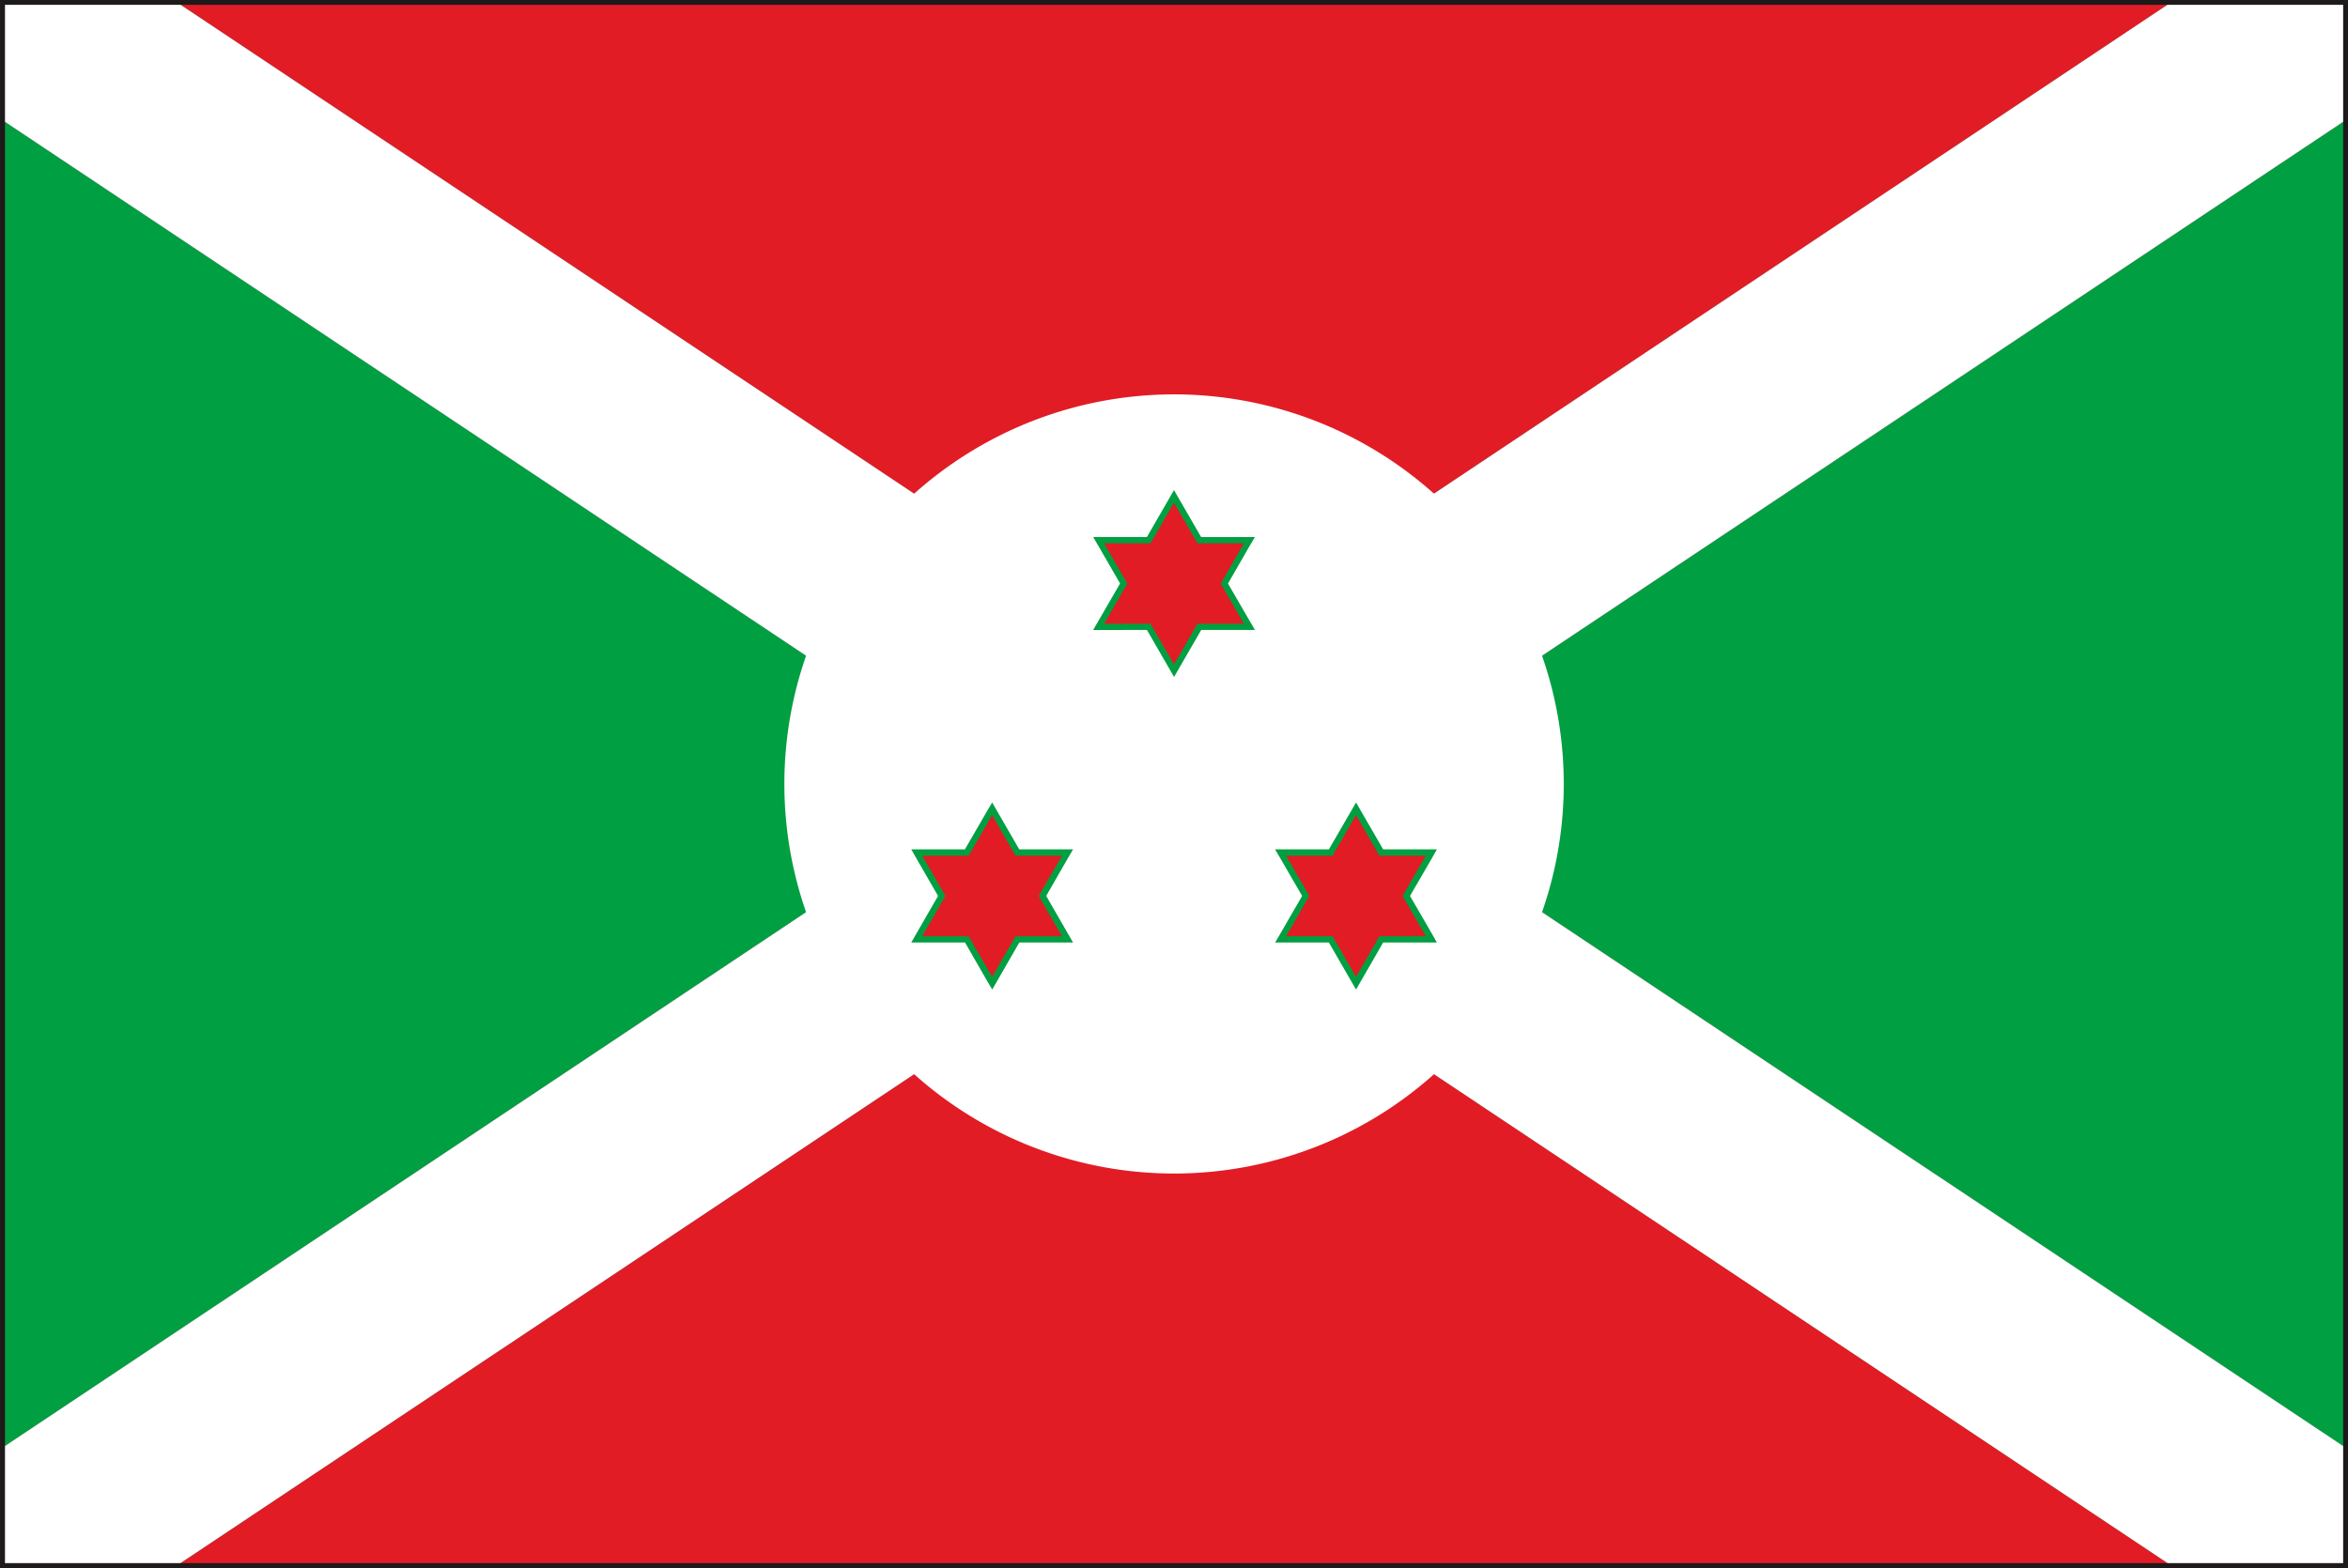 <svg xmlns="http://www.w3.org/2000/svg" width="12.09mm" height="8.076mm" viewBox="0 0 34.27 22.893"><rect x="0" y="0" width="34.27" height="22.893" fill="#333333" stroke="none"/><g id="レイヤー_2" data-name="レイヤー 2"><g id="レイヤー_1-2" data-name="レイヤー 1"><path d="M0,22.893V0H34.27V22.893Zm34.2-.07v0ZM.143,22.752H34.128L34.128.14H.143Z" style="fill:#1e191a"/><polygon points="34.2 21.112 34.2 1.779 19.699 11.446 34.2 21.112" style="fill:#009f41"/><polygon points="31.634 0.07 2.636 0.07 17.135 9.736 31.634 0.07" style="fill:#e11c25"/><polygon points="0.072 1.779 0.072 21.112 14.572 11.446 0.072 1.779" style="fill:#009f41"/><polygon points="2.634 22.822 31.637 22.822 17.135 13.155 2.634 22.822" style="fill:#e11c25"/><polygon points="19.699 11.446 34.2 1.779 34.2 0.07 31.634 0.07 17.135 9.736 2.636 0.07 0.072 0.07 0.072 1.779 14.572 11.446 0.072 21.112 0.072 22.822 2.634 22.822 17.135 13.155 31.637 22.822 34.2 22.822 34.2 22.821 34.2 21.112 19.699 11.446" style="fill:#fff"/><path d="M22.824,11.446a5.688,5.688,0,1,1-5.69-5.688A5.688,5.688,0,0,1,22.824,11.446Z" style="fill:#fff"/><polygon points="17.137 9.794 17.096 9.725 16.765 9.154 16.115 9.154 16.035 9.154 16.075 9.084 16.4 8.52 16.075 7.955 16.035 7.887 16.115 7.887 16.765 7.887 17.096 7.316 17.137 7.247 17.176 7.316 17.505 7.887 18.155 7.887 18.236 7.887 18.195 7.955 17.871 8.52 18.195 9.084 18.236 9.154 18.155 9.154 17.505 9.154 17.176 9.725 17.137 9.794" style="fill:#e11c25"/><path d="M17.135,7.339l.343.594h.677l-.338.586.338.588h-.677l-.343.594-.343-.594h-.677l.339-.588-.339-.586h.677l.343-.594m0-.184-.08.139L16.74,7.84h-.785l.08.137.313.542-.313.541-.08.138H16.74l.316.547.08.139.08-.139.316-.547h.785l-.081-.138L17.923,8.52l.312-.542.081-.137h-.785l-.316-.546Z" style="fill:#009f41"/><polygon points="14.481 14.355 14.441 14.286 14.111 13.715 13.459 13.715 13.379 13.715 13.418 13.646 13.744 13.081 13.418 12.517 13.379 12.448 13.459 12.448 14.111 12.448 14.441 11.877 14.481 11.809 14.521 11.877 14.849 12.448 15.499 12.448 15.579 12.448 15.541 12.517 15.215 13.081 15.541 13.646 15.579 13.715 15.499 13.715 14.849 13.715 14.521 14.286 14.481 14.355" style="fill:#e11c25"/><path d="M14.481,11.9l.341.594h.677l-.338.587.338.588h-.677l-.341.594-.343-.594H13.46l.339-.588-.339-.587h.678L14.481,11.9m0-.184-.082.139-.316.546H13.3l.079.139.312.541-.312.542-.079.138h.785l.315.548.082.138.08-.138.315-.548h.785l-.08-.138-.312-.542.31-.541.082-.139H14.876l-.315-.546Z" style="fill:#009f41"/><polygon points="19.792 14.355 19.751 14.286 19.422 13.715 18.772 13.715 18.691 13.715 18.73 13.646 19.056 13.081 18.73 12.517 18.691 12.448 18.772 12.448 19.422 12.448 19.751 11.877 19.792 11.809 19.832 11.877 20.161 12.448 20.811 12.448 20.892 12.448 20.853 12.517 20.527 13.081 20.853 13.646 20.893 13.715 20.811 13.715 20.161 13.715 19.832 14.286 19.792 14.355" style="fill:#e11c25"/><path d="M19.792,11.9l.341.594h.677l-.339.587.341.588h-.679l-.341.594-.343-.594H18.772l.338-.588-.338-.587h.677L19.792,11.9m0-.184-.08.139-.316.546H18.61l.082.139.313.541-.313.542-.081.138h.785l.316.548.08.138.08-.138.316-.548h.784l-.078-.138-.314-.542.314-.541.078-.139h-.784l-.316-.546Z" style="fill:#009f41"/></g></g></svg>